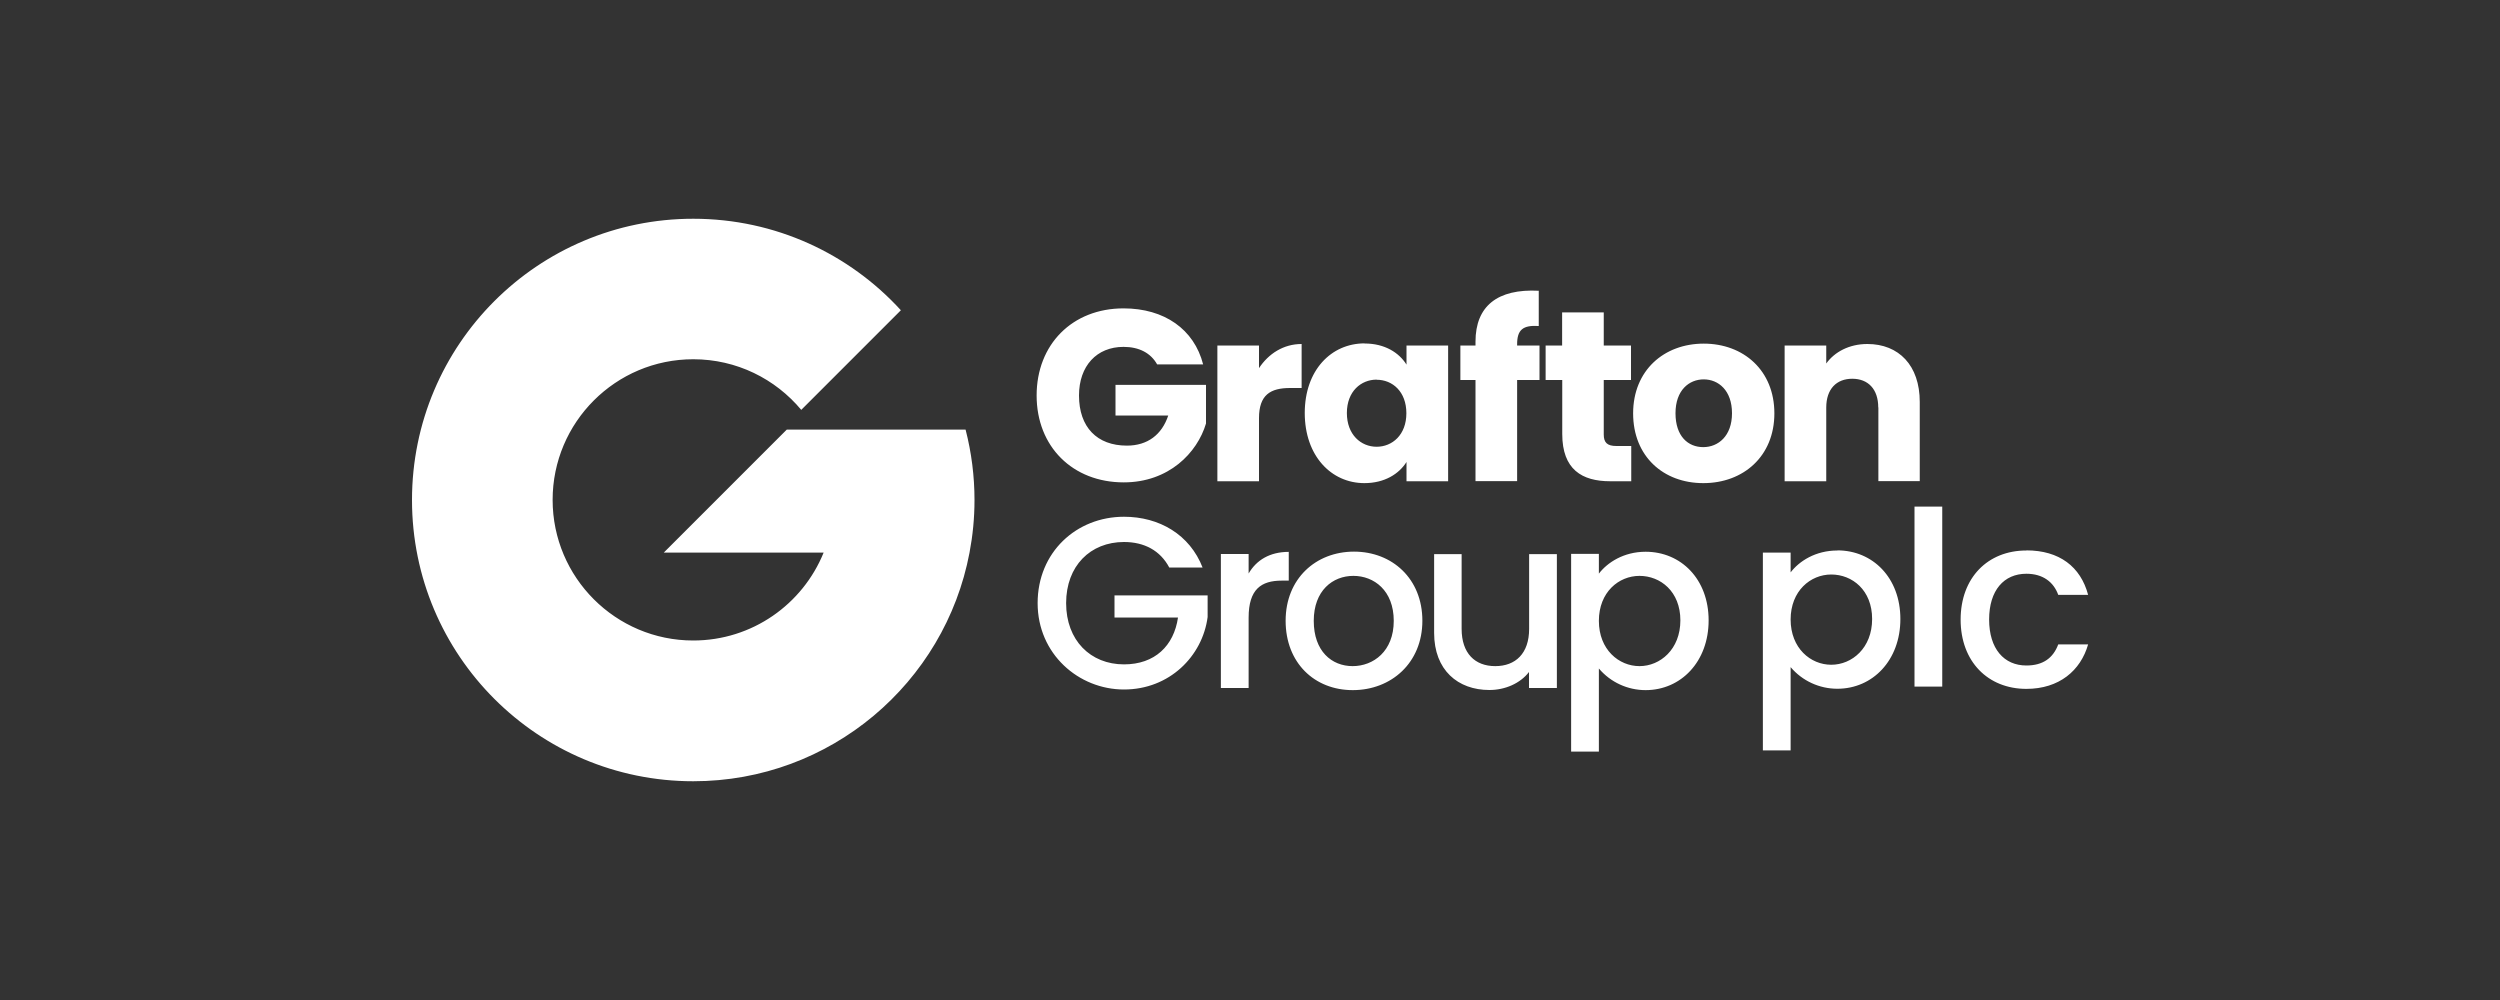 <?xml version="1.0" encoding="UTF-8"?>
<svg id="Layer_1" data-name="Layer 1" xmlns="http://www.w3.org/2000/svg" viewBox="0 0 200 80">
  <rect x="0" y="0" width="200" height="80" fill="#333333" stroke="none"/>
  <defs>
    <style>
      .cls-1 {
        fill: #fff;
      }
    </style>
  </defs>
  <path class="cls-1" d="M96.25,29.15h-3.68c-.51-.91-1.44-1.4-2.69-1.4-2.14,0-3.56,1.52-3.56,3.89,0,2.53,1.44,4.01,3.83,4.01,1.66,0,2.8-.88,3.31-2.41h-4.22v-2.45h7.24v3.09c-.7,2.35-2.98,4.71-6.58,4.71-4.09,0-6.97-2.86-6.97-6.95s2.86-6.97,6.95-6.97c3.27,0,5.65,1.67,6.37,4.48M100.72,38.5h-3.33v-10.86h3.33v1.81c.76-1.15,1.95-1.93,3.41-1.93v3.52h-.92c-1.58,0-2.49.55-2.49,2.41v5.04ZM109.17,27.48c1.62,0,2.76.74,3.35,1.69v-1.53h3.33v10.86h-3.33v-1.54c-.6.95-1.75,1.69-3.37,1.69-2.65,0-4.77-2.18-4.77-5.61s2.12-5.57,4.79-5.57M110.13,30.37c-1.24,0-2.38.93-2.38,2.67s1.13,2.7,2.38,2.7,2.38-.95,2.38-2.68-1.11-2.68-2.38-2.68M118.04,30.4h-1.21v-2.76h1.21v-.31c0-2.84,1.75-4.24,5.06-4.07v2.82c-1.28-.08-1.73.31-1.73,1.46v.1h1.79v2.76h-1.79v8.09h-3.33v-8.1h0ZM124.97,30.4h-1.32v-2.76h1.32v-2.65h3.33v2.65h2.18v2.76h-2.18v4.36c0,.64.27.92,1.01.92h1.19v2.82h-1.69c-2.26,0-3.83-.95-3.83-3.78v-4.32h0ZM136.26,38.65c-3.19,0-5.61-2.14-5.61-5.58s2.47-5.58,5.65-5.58,5.65,2.14,5.65,5.58-2.49,5.58-5.68,5.58ZM136.26,35.77c1.19,0,2.3-.88,2.3-2.71s-1.09-2.71-2.26-2.71-2.26.86-2.26,2.71,1.01,2.71,2.22,2.71h0ZM150.26,32.6c0-1.48-.82-2.3-2.08-2.3s-2.08.82-2.08,2.3v5.9h-3.33v-10.86h3.33v1.44c.66-.92,1.83-1.56,3.29-1.56,2.51,0,4.19,1.71,4.19,4.63v6.34h-3.31v-5.9h0s0,0,0,0ZM96.21,45.4h-2.67c-.72-1.36-2-2.04-3.62-2.04-2.69,0-4.63,1.91-4.63,4.89s1.95,4.9,4.63,4.9c2.46,0,3.99-1.48,4.32-3.75h-5.08v-1.77h7.45v1.73c-.41,3.14-3.06,5.8-6.69,5.8s-6.91-2.84-6.91-6.91,3.1-6.91,6.91-6.91c2.82,0,5.26,1.42,6.29,4.07M99.89,55.04h-2.22v-10.72h2.22v1.56c.62-1.07,1.69-1.73,3.21-1.73v2.3h-.56c-1.64,0-2.65.68-2.65,2.96v5.65h0s0,0,0,0ZM108.22,55.21c-3.06,0-5.37-2.18-5.37-5.55s2.42-5.53,5.47-5.53,5.47,2.16,5.47,5.53-2.49,5.55-5.57,5.55M108.21,53.29c1.66,0,3.29-1.19,3.29-3.62s-1.58-3.6-3.23-3.6-3.17,1.17-3.17,3.6,1.44,3.62,3.11,3.62h0ZM124.54,55.04h-2.22v-1.28c-.7.91-1.91,1.44-3.17,1.44-2.51,0-4.42-1.58-4.42-4.57v-6.3h2.2v5.98c0,1.96,1.07,2.98,2.69,2.98s2.71-1.01,2.71-2.98v-5.98h2.22v10.72h0ZM131.65,44.14c2.82,0,5.04,2.18,5.04,5.49s-2.22,5.58-5.04,5.58c-1.44,0-2.81-.63-3.74-1.73v6.65h-2.22v-15.82h2.22v1.58c.68-.89,1.99-1.75,3.74-1.75h0ZM131.16,46.07c-1.66,0-3.25,1.3-3.25,3.6s1.6,3.62,3.25,3.62,3.27-1.34,3.27-3.66-1.6-3.56-3.27-3.56M77.24,34.37h-14.3l-9.84,9.84h12.79c-1.67,4.12-5.71,7.03-10.43,7.03-6.21,0-11.25-5.04-11.25-11.25s5.04-11.25,11.25-11.25c3.47,0,6.57,1.57,8.64,4.05l7.97-7.97c-4.11-4.5-10.03-7.32-16.61-7.32-12.43,0-22.5,10.07-22.5,22.5s10.07,22.5,22.5,22.5c10.98,0,20.13-7.87,22.1-18.28.26-1.37.4-2.77.4-4.22,0-1.9-.24-3.79-.71-5.62M146.99,44.03c2.82,0,5.04,2.18,5.04,5.49s-2.22,5.58-5.04,5.58c-1.44,0-2.81-.63-3.74-1.73v6.66h-2.22v-15.82h2.22v1.58c.68-.89,1.98-1.75,3.74-1.75M146.5,45.96c-1.66,0-3.25,1.31-3.25,3.6s1.59,3.62,3.25,3.62,3.27-1.34,3.27-3.66-1.6-3.56-3.27-3.56h0ZM155.38,40.53h-2.22v14.4h2.22v-14.4h0ZM162.11,44.03c2.63,0,4.34,1.3,4.94,3.56h-2.39c-.37-1.03-1.23-1.69-2.55-1.69-1.79,0-2.98,1.32-2.98,3.66s1.19,3.68,2.98,3.68c1.32,0,2.14-.59,2.55-1.69h2.39c-.6,2.1-2.32,3.56-4.94,3.56-3.07,0-5.26-2.18-5.26-5.54s2.18-5.53,5.25-5.53"/>
</svg>